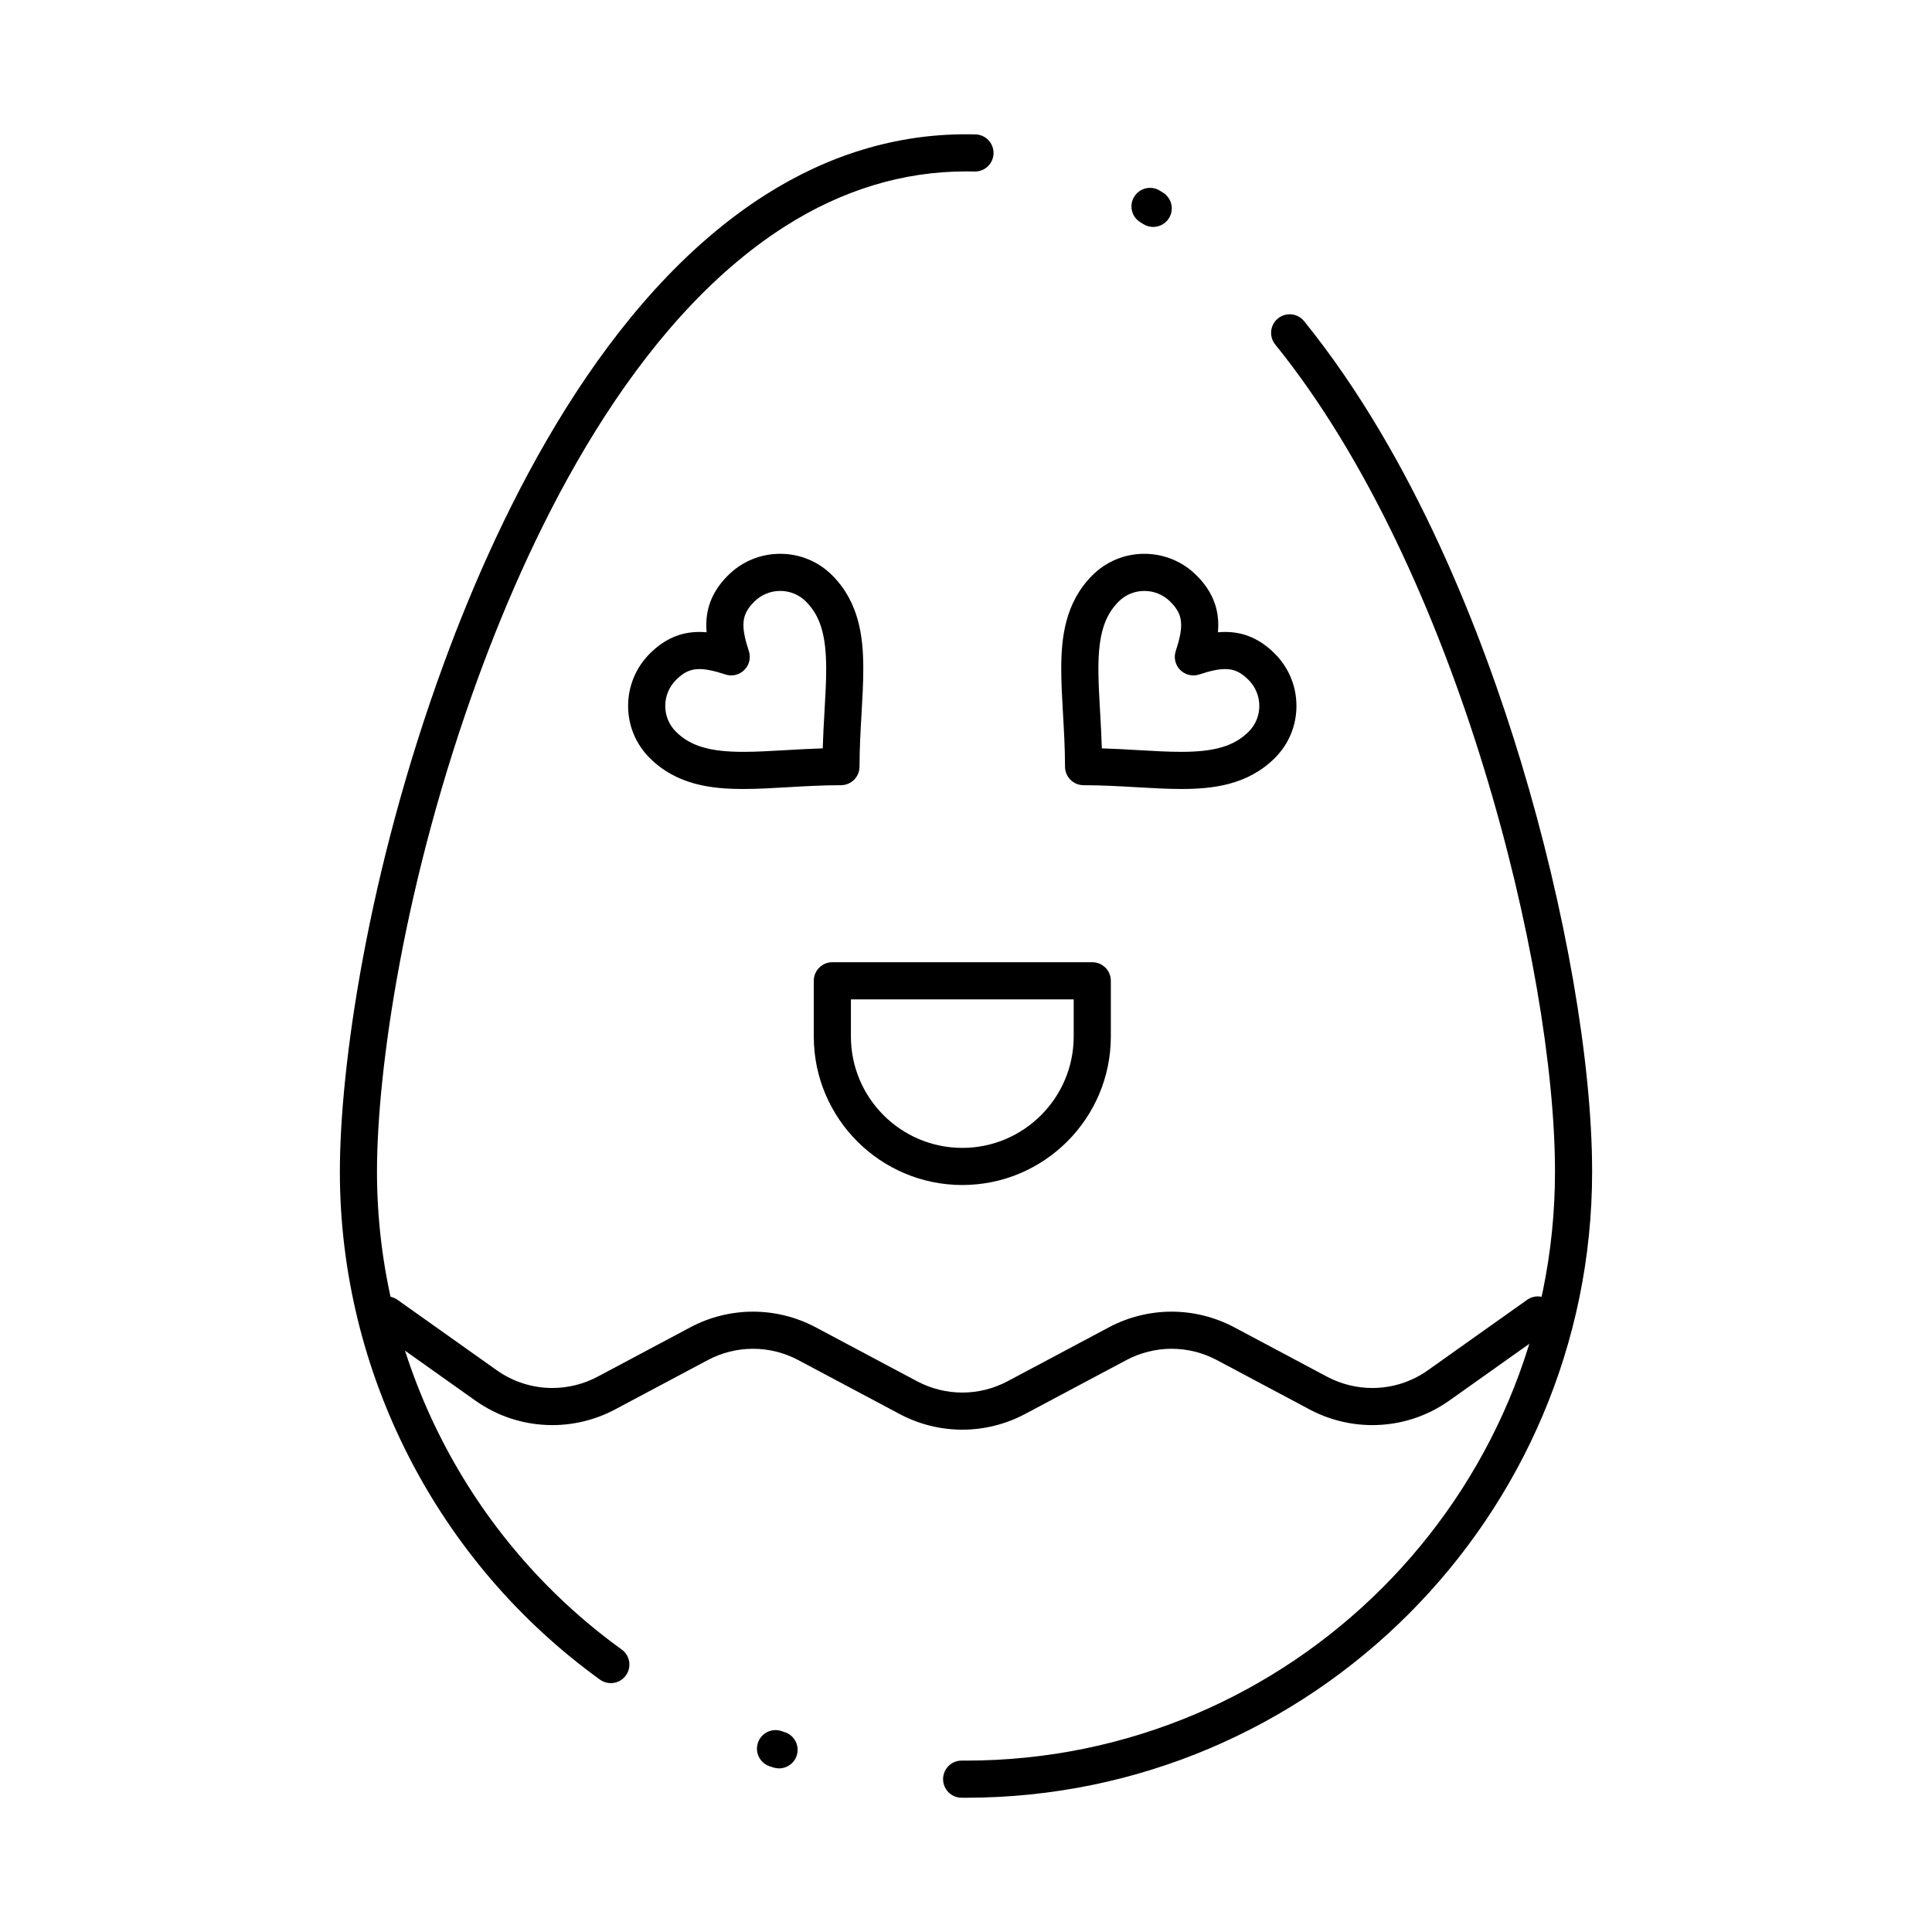 <?xml version="1.0" encoding="UTF-8"?>
<!-- Uploaded to: ICON Repo, www.iconrepo.com, Generator: ICON Repo Mixer Tools -->
<svg fill="#000000" width="800px" height="800px" version="1.1" viewBox="144 144 512 512" xmlns="http://www.w3.org/2000/svg">
 <g>
  <path d="m400 620.42-1.191-0.004c-2.719-0.02-4.902-2.238-4.883-4.957 0.02-2.703 2.219-4.883 4.918-4.883h0.039l1.117 0.004c86.066 0 156.09-70.02 156.09-156.09 0-53.48-25.766-159.4-74.137-219.19-1.711-2.113-1.383-5.211 0.73-6.918 2.109-1.707 5.211-1.383 6.918 0.73 29.23 36.125 47.387 83.445 57.473 116.78 11.809 39.023 18.855 79.621 18.855 108.6 0 91.488-74.434 165.93-165.93 165.93zm-49.539-7.777c-0.5 0-1.004-0.078-1.508-0.238l-0.973-0.316c-2.578-0.852-3.981-3.633-3.129-6.215 0.852-2.578 3.637-3.984 6.215-3.129l0.898 0.293c2.586 0.832 4.012 3.602 3.176 6.191-0.668 2.086-2.602 3.414-4.68 3.414zm-44.582-22.594c-0.996 0-2.004-0.305-2.875-0.93-43.164-31.148-68.934-81.477-68.934-134.62 0-27.48 7.234-79.289 27.625-134.86 15.254-41.57 42.402-96.82 85.109-123.98 16.773-10.668 34.672-16.074 53.191-16.074 0.84 0 1.68 0.012 2.516 0.031 2.719 0.07 4.859 2.332 4.789 5.047-0.07 2.672-2.258 4.793-4.914 4.793h-0.133c-0.75-0.02-1.504-0.031-2.262-0.031-16.621 0-32.742 4.891-47.91 14.539-40.383 25.68-66.422 78.926-81.152 119.07-19.945 54.352-27.023 104.79-27.023 131.46 0 50 24.242 97.344 64.852 126.64 2.203 1.59 2.699 4.668 1.109 6.867-0.953 1.336-2.461 2.043-3.988 2.043zm143.73-385.91c-0.887 0-1.785-0.238-2.598-0.742l-0.801-0.492c-2.32-1.414-3.055-4.441-1.637-6.762 1.414-2.32 4.445-3.055 6.762-1.637l0.875 0.539c2.309 1.438 3.016 4.469 1.578 6.777-0.93 1.492-2.535 2.316-4.18 2.316z"/>
  <path d="m457.05 353.09c-3.723 0-7.633-0.227-11.766-0.465-4.519-0.262-9.195-0.531-14.133-0.539-2.711-0.004-4.906-2.203-4.91-4.91-0.008-4.934-0.277-9.602-0.539-14.113-0.238-4.129-0.461-8.031-0.461-11.75 0-8.211 0.98-17.582 8.242-24.844 3.676-3.676 8.57-5.703 13.781-5.703 5.227 0 10.148 2.039 13.848 5.738 3.863 3.863 5.742 8.152 5.742 13.117 0 0.629-0.031 1.277-0.09 1.945 0.668-0.062 1.316-0.09 1.945-0.09 4.965 0 9.254 1.879 13.113 5.738 3.711 3.707 5.75 8.633 5.75 13.867 0 5.207-2.023 10.102-5.703 13.777-7.258 7.254-16.621 8.23-24.82 8.23zm-21.051-10.766c3.41 0.102 6.668 0.293 9.855 0.477 3.988 0.23 7.758 0.449 11.199 0.449 8.883 0 14.059-1.551 17.859-5.352 1.82-1.816 2.82-4.238 2.82-6.816 0-2.606-1.02-5.059-2.867-6.91-2.031-2.031-3.812-2.859-6.156-2.859-1.77 0-3.961 0.453-6.906 1.434-1.77 0.586-3.711 0.125-5.027-1.191-1.316-1.316-1.777-3.262-1.191-5.027 0.977-2.941 1.434-5.137 1.434-6.906 0-2.344-0.828-4.129-2.859-6.156-1.844-1.844-4.293-2.859-6.891-2.859-2.582 0-5.004 1-6.824 2.82-3.805 3.805-5.359 8.988-5.359 17.887 0 3.438 0.215 7.199 0.445 11.184 0.18 3.176 0.363 6.426 0.469 9.828z"/>
  <path d="m340.98 353.09c-8.203 0-17.562-0.977-24.82-8.234-3.676-3.676-5.703-8.57-5.703-13.781 0-5.231 2.043-10.152 5.75-13.863 3.859-3.863 8.152-5.738 13.113-5.738 0.633 0 1.277 0.031 1.945 0.09-0.062-0.668-0.09-1.316-0.09-1.945 0-4.961 1.879-9.254 5.738-13.117 3.703-3.699 8.621-5.738 13.848-5.738 5.211 0 10.105 2.023 13.781 5.703 7.262 7.262 8.238 16.633 8.238 24.844 0 3.719-0.223 7.621-0.461 11.75-0.262 4.512-0.527 9.18-0.539 14.113-0.004 2.711-2.203 4.906-4.91 4.91-4.941 0.008-9.613 0.277-14.133 0.539-4.129 0.242-8.035 0.469-11.758 0.469zm-11.656-31.777c-2.344 0-4.125 0.828-6.156 2.859-1.852 1.852-2.867 4.301-2.867 6.906 0 2.582 1 5.004 2.816 6.82 3.801 3.801 8.977 5.352 17.863 5.352 3.441 0 7.207-0.219 11.199-0.449 3.184-0.184 6.441-0.371 9.852-0.477 0.102-3.402 0.289-6.652 0.473-9.832 0.23-3.984 0.445-7.75 0.445-11.184 0-8.898-1.551-14.082-5.359-17.887-1.82-1.82-4.242-2.82-6.824-2.82-2.602 0-5.047 1.016-6.891 2.859-2.031 2.031-2.859 3.812-2.859 6.156 0 1.77 0.457 3.961 1.434 6.906 0.586 1.766 0.125 3.711-1.191 5.027s-3.262 1.777-5.027 1.191c-2.945-0.973-5.141-1.43-6.906-1.43z"/>
  <path d="m399.02 458.04c-21.703 0-39.359-17.656-39.359-39.359v-14.762c0-2.719 2.203-4.922 4.922-4.922h68.879c2.719 0 4.922 2.203 4.922 4.922v14.762c-0.004 21.703-17.66 39.359-39.363 39.359zm-29.52-49.199v9.84c0 16.277 13.242 29.52 29.52 29.52s29.52-13.242 29.52-29.52v-9.84z"/>
  <path d="m399.02 522.88c-5.766 0-11.504-1.434-16.594-4.141l-26.895-14.312c-3.672-1.953-7.812-2.988-11.973-2.988-4.16 0-8.301 1.031-11.973 2.988l-24.605 13.098c-5.09 2.707-10.828 4.141-16.59 4.141-7.367 0-14.438-2.254-20.445-6.516l-26.289-18.656c-2.215-1.574-2.738-4.644-1.164-6.859 1.574-2.215 4.644-2.734 6.859-1.164l26.289 18.656c4.336 3.074 9.438 4.703 14.75 4.703 4.16 0 8.297-1.031 11.969-2.988l24.605-13.098c5.09-2.711 10.828-4.141 16.598-4.141 5.766 0 11.504 1.434 16.594 4.141l26.895 14.312c3.672 1.953 7.812 2.988 11.973 2.988 4.16 0 8.301-1.031 11.973-2.988l26.891-14.312c5.094-2.711 10.832-4.141 16.598-4.141s11.504 1.434 16.594 4.141l24.609 13.098c3.672 1.953 7.812 2.988 11.969 2.988 5.316 0 10.418-1.625 14.754-4.703l26.289-18.656c2.215-1.574 5.285-1.051 6.859 1.164 1.574 2.215 1.051 5.285-1.164 6.859l-26.289 18.656c-6.008 4.266-13.078 6.516-20.445 6.516-5.766 0-11.5-1.434-16.594-4.141l-24.605-13.098c-3.672-1.953-7.812-2.988-11.973-2.988s-8.301 1.031-11.973 2.988l-26.891 14.312c-5.102 2.707-10.84 4.141-16.605 4.141z"/>
 </g>
</svg>
